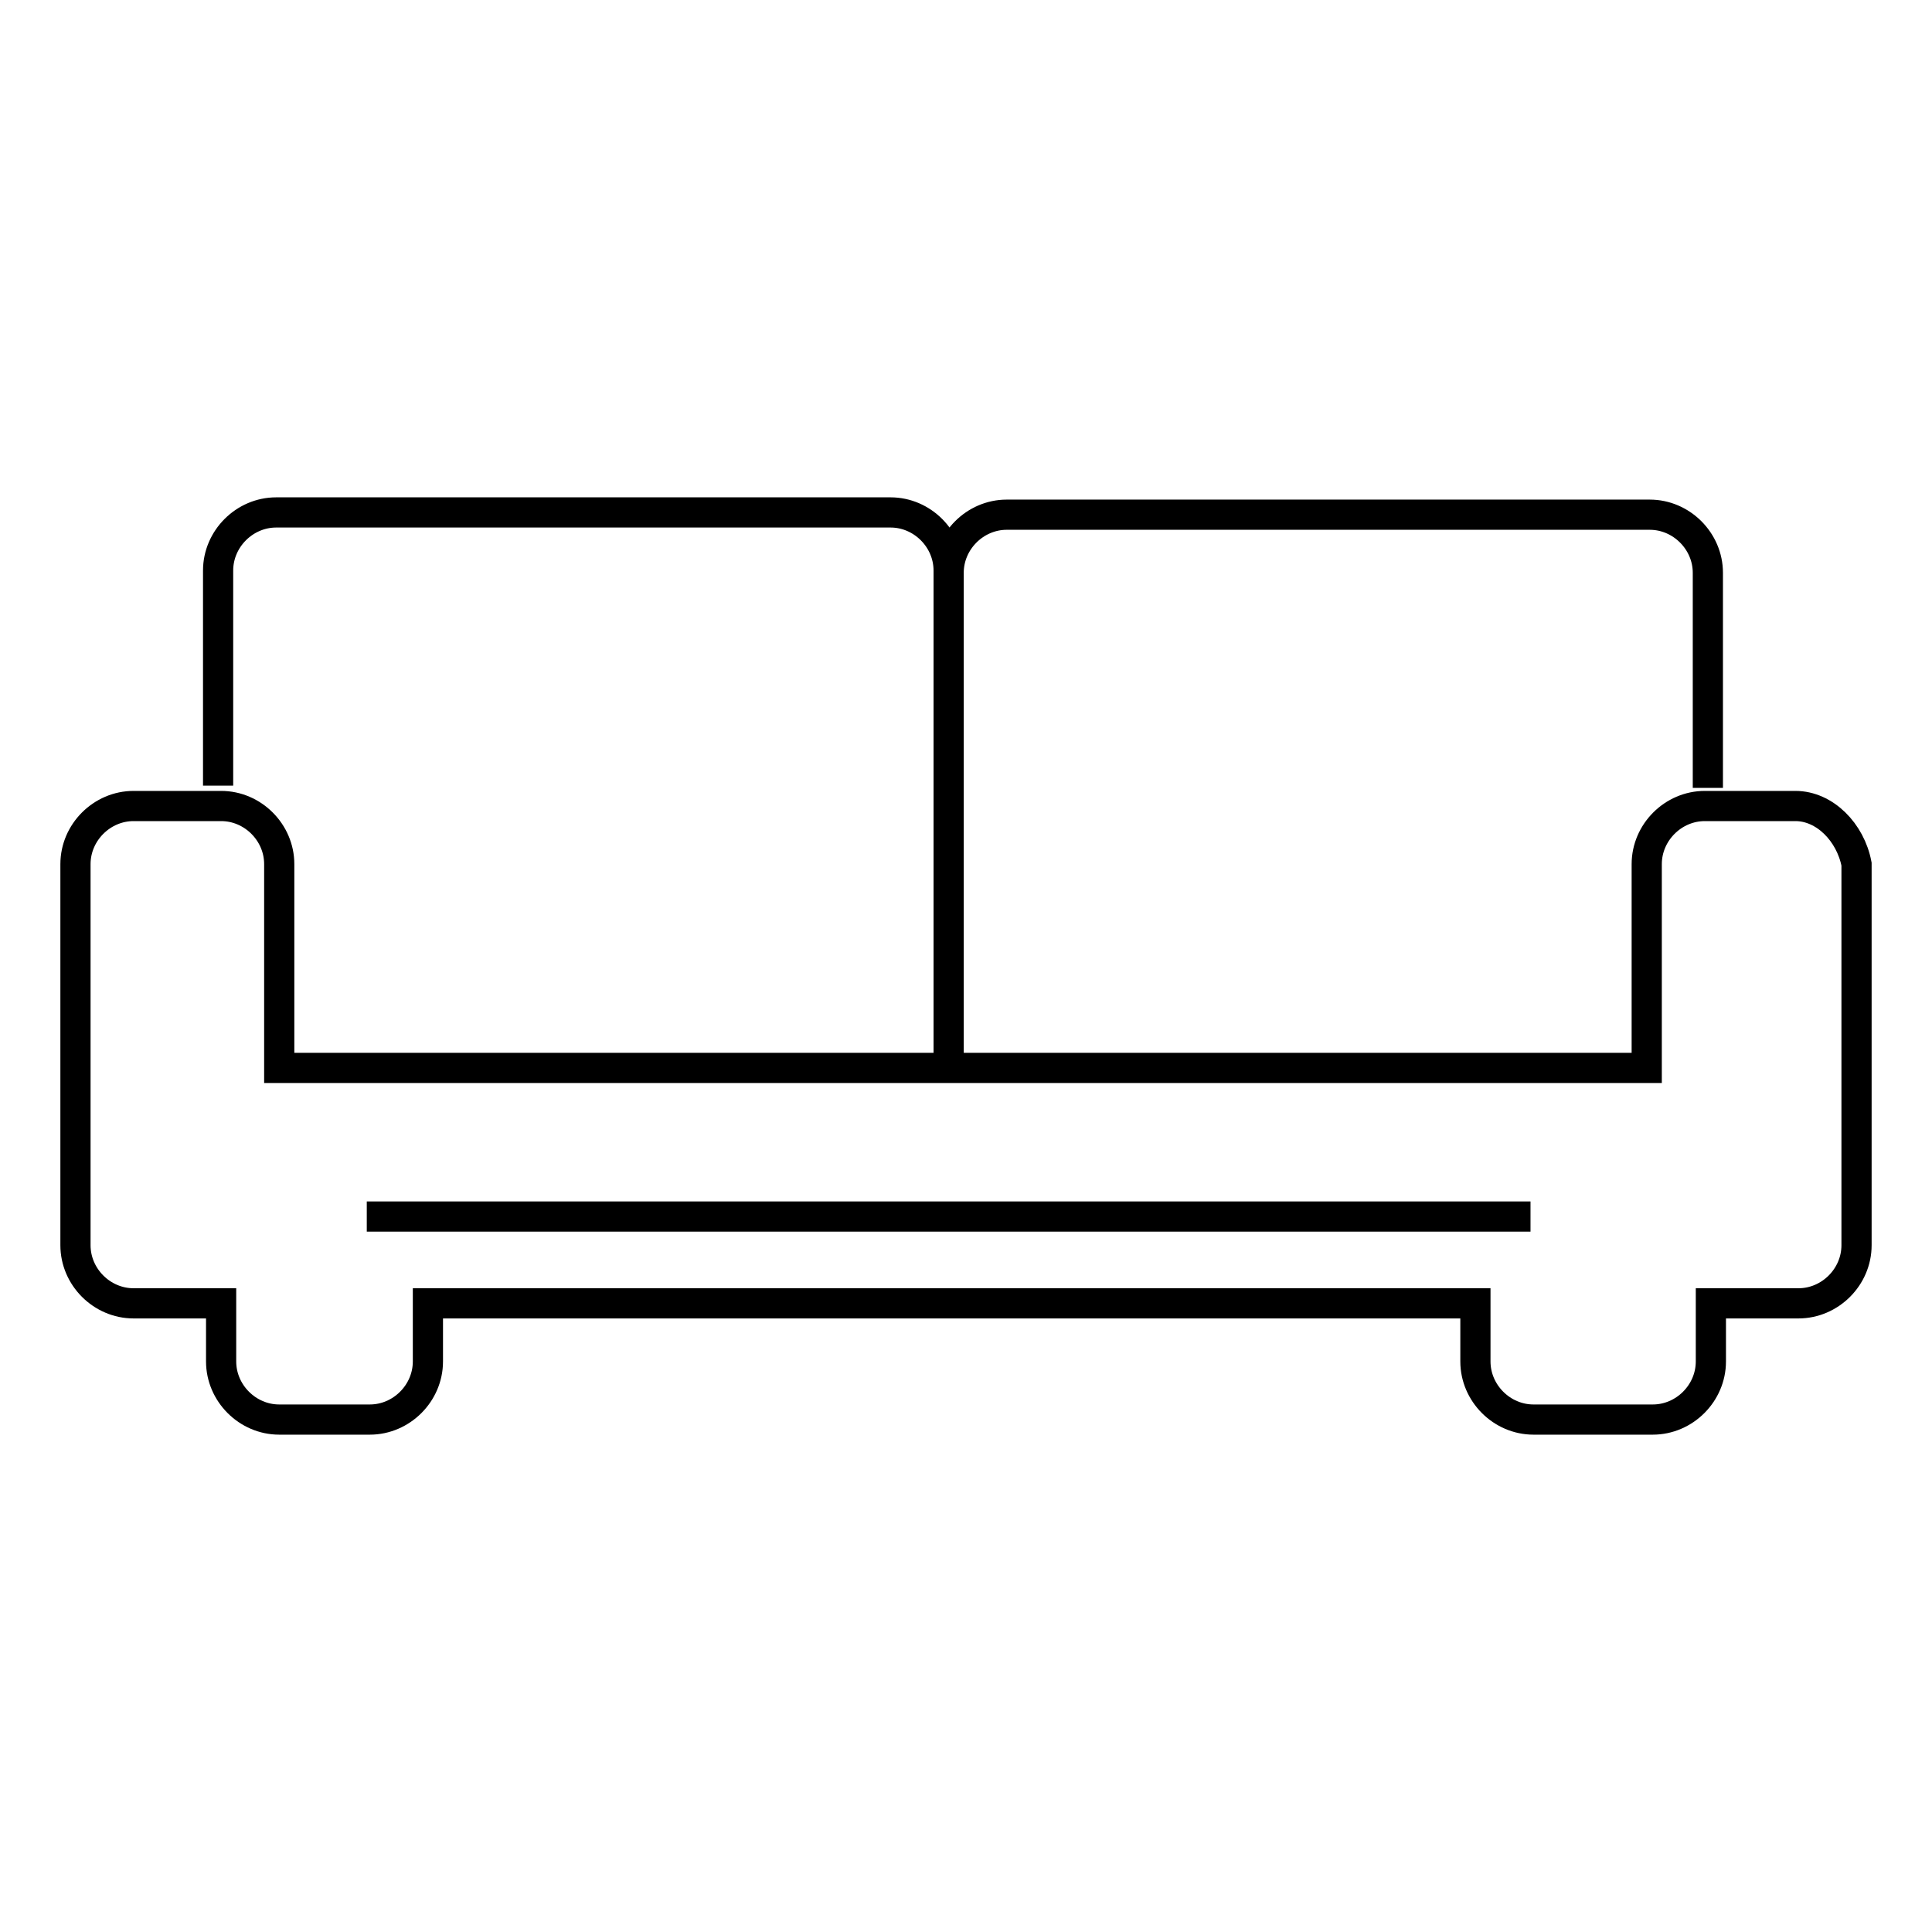 <?xml version="1.0" encoding="utf-8"?>
<!-- Svg Vector Icons : http://www.onlinewebfonts.com/icon -->
<!DOCTYPE svg PUBLIC "-//W3C//DTD SVG 1.1//EN" "http://www.w3.org/Graphics/SVG/1.1/DTD/svg11.dtd">
<svg version="1.1" xmlns="http://www.w3.org/2000/svg" xmlns:xlink="http://www.w3.org/1999/xlink" x="0px" y="0px" viewBox="0 0 256 256" enable-background="new 0 0 256 256" xml:space="preserve">
<g> <path stroke-width="4" fill-opacity="0" stroke="#000000"  d="M28.9,104.1V75.6c0-4.2,3.5-7.7,7.7-7.7H118c4.2,0,7.7,3.5,7.7,7.7v65.6 M125.7,141.5V75.9 c0-4.2,3.5-7.7,7.7-7.7h85.2c4.2,0,7.7,3.5,7.7,7.7v28.5 M237.9,106.8h-12c-4.2,0-7.7,3.5-7.7,7.7v27H37v-27c0-4.2-3.5-7.7-7.7-7.7 H17.7c-4.2,0-7.7,3.5-7.7,7.7V165c0,4.2,3.5,7.7,7.7,7.7h11.6v7.7c0,4.2,3.5,7.7,7.7,7.7h12c4.2,0,7.7-3.5,7.7-7.7v-7.7h138.8v7.7 c0,4.2,3.5,7.7,7.7,7.7H219c4.2,0,7.7-3.5,7.7-7.7v-7.7h11.6c4.2,0,7.7-3.5,7.7-7.7v-50.5C245.2,110.3,241.8,106.8,237.9,106.8 L237.9,106.8z M48.6,161.2h154.2"/></g>
</svg>